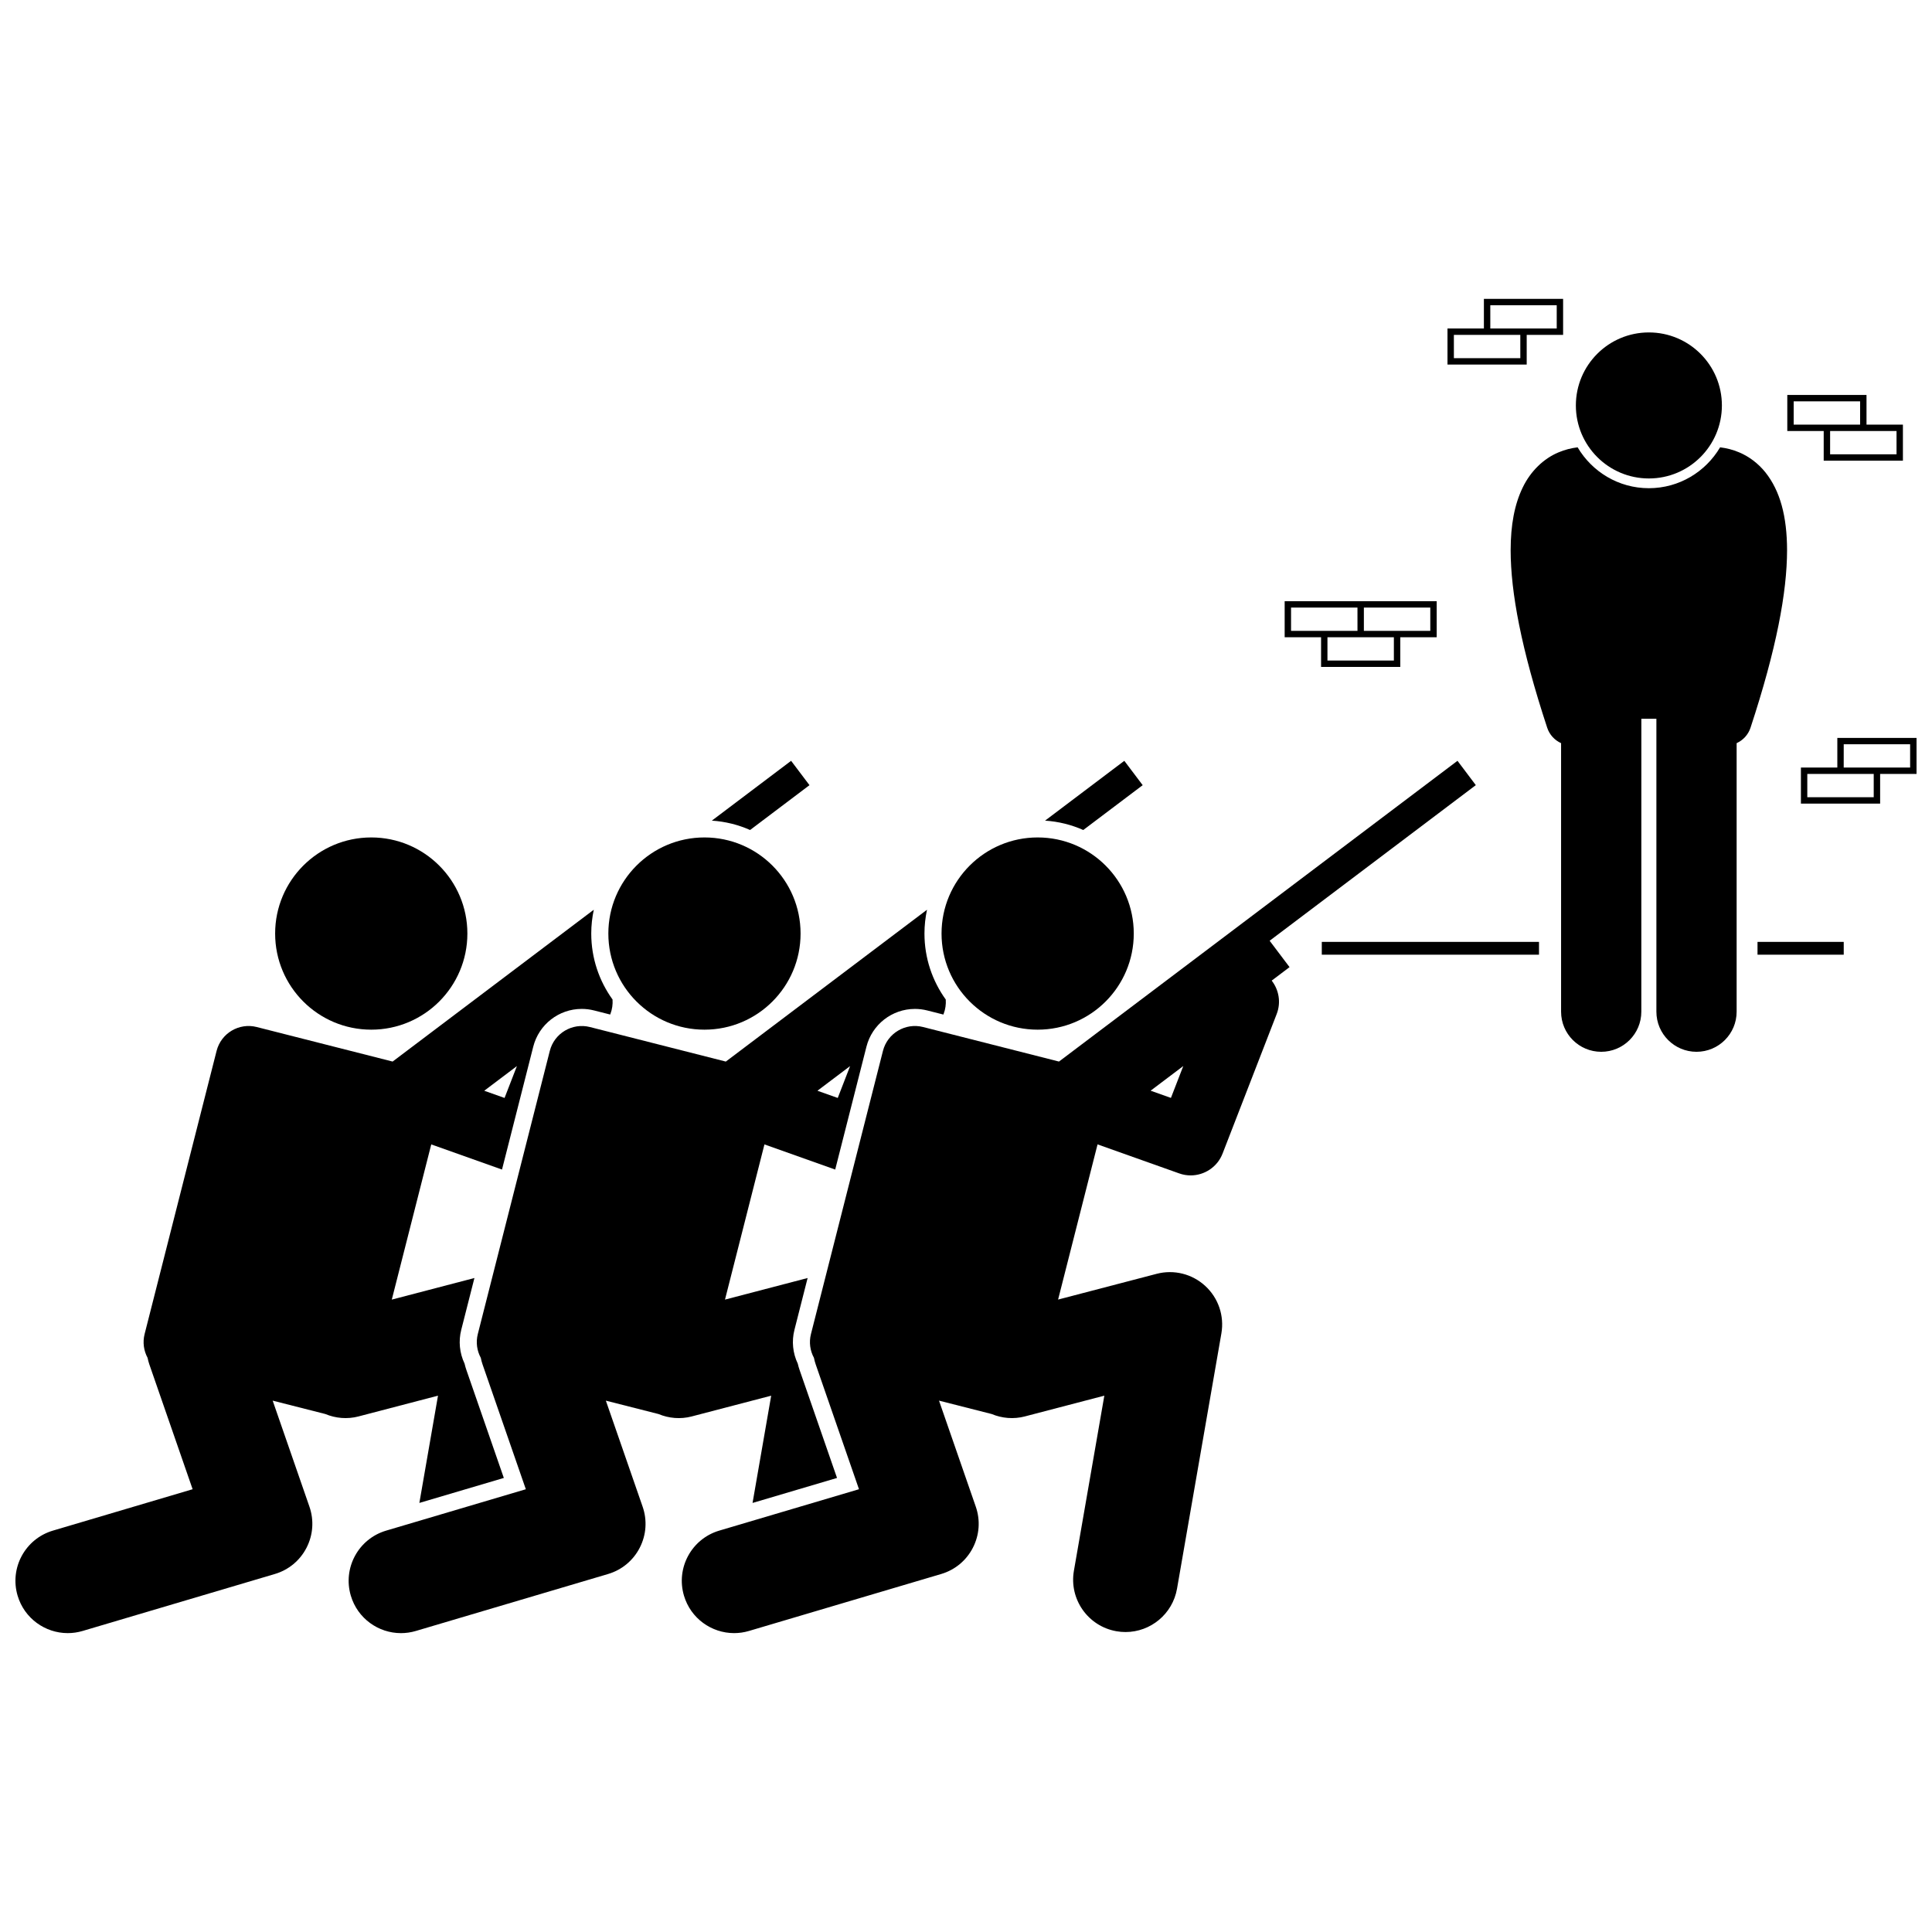 <?xml version="1.0" encoding="UTF-8"?>
<!-- Uploaded to: ICON Repo, www.iconrepo.com, Generator: ICON Repo Mixer Tools -->
<svg width="800px" height="800px" version="1.1" viewBox="144 144 512 512" xmlns="http://www.w3.org/2000/svg">
 <defs>
  <clipPath id="b">
   <path d="m148.09 385h158.91v192h-158.91z"/>
  </clipPath>
  <clipPath id="a">
   <path d="m621 339h30.902v18h-30.902z"/>
  </clipPath>
 </defs>
 <path d="m267.86 391.4c0 14.07-11.406 25.473-25.473 25.473-14.066 0-25.473-11.402-25.473-25.473 0-14.066 11.406-25.469 25.473-25.469 14.066 0 25.473 11.402 25.473 25.469"/>
 <path d="m342.78 363.96 15.742-11.883-4.871-6.453-21.004 15.852c3.586 0.23 7 1.094 10.133 2.484z"/>
 <g clip-path="url(#b)">
  <path d="m277.52 535.67-9.918-28.598c-0.188-0.539-0.344-1.09-0.488-1.699-1.328-2.797-1.645-5.949-0.879-8.953l3.492-13.734-21.898 5.723 10.457-41.129 18.75 6.664 8.281-32.566c1.496-5.891 6.781-10.008 12.855-10.008 1.102 0 2.207 0.141 3.281 0.414l4.25 1.078 0.051-0.129c0.492-1.27 0.664-2.578 0.578-3.852-3.547-4.926-5.644-10.961-5.644-17.48 0-2.168 0.238-4.277 0.676-6.316l-53.316 40.238-36.012-9.152c-4.684-1.191-9.445 1.641-10.637 6.324l-19.074 75.035c-0.562 2.215-0.219 4.441 0.785 6.305 0.121 0.586 0.266 1.168 0.469 1.75v-0.004l11.469 33.078-37.023 10.969c-7.344 2.172-11.535 9.895-9.359 17.234 1.785 6.031 7.309 9.93 13.289 9.93 1.305 0 2.633-0.184 3.945-0.574l50.941-15.094c3.652-1.082 6.656-3.57 8.398-6.961 1.738-3.391 2.016-7.281 0.766-10.879l-9.742-28.102 13.953 3.547c2.703 1.129 5.777 1.43 8.836 0.633l-0.004-0.004 21.027-5.492-4.938 28.426zm3.469-109.15-3.277 8.449-5.383-1.91z"/>
 </g>
 <path d="m356.16 391.4c0 14.07-11.402 25.473-25.469 25.473s-25.473-11.402-25.473-25.473c0-14.066 11.406-25.469 25.473-25.469s25.469 11.402 25.469 25.469"/>
 <path d="m365.82 535.67-9.918-28.598c-0.188-0.539-0.344-1.09-0.488-1.699-1.328-2.797-1.645-5.949-0.879-8.953l3.492-13.734-21.898 5.723 10.457-41.129 18.75 6.668 8.281-32.566c1.496-5.891 6.781-10.008 12.855-10.008 1.102 0 2.207 0.141 3.281 0.414l4.254 1.078 0.051-0.129c0.492-1.27 0.664-2.578 0.578-3.848-3.547-4.93-5.644-10.965-5.644-17.484 0-2.168 0.238-4.277 0.676-6.316l-53.316 40.238-36.012-9.152c-4.684-1.191-9.445 1.641-10.637 6.324l-19.078 75.035c-0.562 2.215-0.219 4.441 0.789 6.305 0.121 0.586 0.266 1.168 0.469 1.75v-0.004l11.469 33.078-37.023 10.969c-7.344 2.172-11.535 9.895-9.359 17.234 1.785 6.031 7.309 9.93 13.289 9.93 1.305 0 2.633-0.184 3.945-0.574l50.941-15.094c3.652-1.082 6.656-3.57 8.395-6.961 1.738-3.391 2.016-7.281 0.766-10.879l-9.746-28.102 13.953 3.547c2.703 1.129 5.781 1.43 8.836 0.633l-0.004-0.004 21.027-5.492-4.938 28.426zm3.469-109.15-3.277 8.449-5.383-1.91z"/>
 <path d="m431.08 363.96 15.742-11.883-4.867-6.453-21.004 15.852c3.582 0.234 6.992 1.098 10.129 2.484z"/>
 <path d="m611.86 269.19c-1.934-2.418-4.383-4.219-6.93-5.297-1.699-0.727-3.414-1.145-5.086-1.348-3.816 6.469-10.84 10.832-18.879 10.832s-15.062-4.363-18.879-10.832c-1.668 0.203-3.387 0.621-5.086 1.348-3.848 1.605-7.352 4.898-9.473 9.32-2.152 4.434-3.184 9.863-3.191 16.633 0.02 11.113 2.785 26.047 9.688 47.008 0.625 1.895 2 3.32 3.68 4.09v71.16c0 5.875 4.762 10.633 10.633 10.633 5.875 0 10.633-4.758 10.633-10.633l0.008-77.629h3.984v77.629c0 5.875 4.762 10.633 10.633 10.633s10.633-4.758 10.633-10.633v-71.16c1.68-0.77 3.055-2.195 3.68-4.09 6.894-20.961 9.664-35.895 9.684-47.008-0.008-8.984-1.832-15.758-5.731-20.656z"/>
 <path d="m600.32 251.45c0 10.684-8.664 19.348-19.348 19.348-10.688 0-19.352-8.664-19.352-19.348 0-10.688 8.664-19.352 19.352-19.352 10.684 0 19.348 8.664 19.348 19.352"/>
 <path d="m444.46 391.4c0 14.07-11.402 25.473-25.469 25.473-14.07 0-25.473-11.402-25.473-25.473 0-14.066 11.402-25.469 25.473-25.469 14.066 0 25.469 11.402 25.469 25.469"/>
 <path d="m530.25 345.62-105.61 79.703-36.012-9.152c-4.684-1.191-9.445 1.641-10.637 6.324l-19.078 75.035c-0.562 2.215-0.219 4.441 0.789 6.305 0.121 0.586 0.266 1.168 0.469 1.75v-0.004l11.469 33.078-37.023 10.969c-7.344 2.172-11.535 9.895-9.359 17.234 1.785 6.031 7.309 9.93 13.289 9.93 1.305 0 2.633-0.184 3.945-0.574l50.941-15.094c3.652-1.082 6.656-3.57 8.395-6.961s2.016-7.281 0.766-10.879l-9.746-28.102 13.953 3.547c2.703 1.129 5.781 1.43 8.836 0.633l-0.004-0.004 21.027-5.492-8.062 46.398c-1.312 7.543 3.742 14.723 11.289 16.035 0.801 0.141 1.602 0.207 2.391 0.207 6.617 0 12.473-4.75 13.648-11.496l11.754-67.637c0.809-4.66-0.793-9.379-4.273-12.582-3.481-3.203-8.32-4.41-12.895-3.211l-26.105 6.82 10.457-41.129 21.656 7.699c0.996 0.355 2.016 0.523 3.019 0.523 3.637 0 7.07-2.207 8.457-5.785l14.34-36.98c1.199-3.09 0.578-6.426-1.324-8.855l4.734-3.574-5.277-6.992 54.637-41.238zm-75.941 89.336-5.383-1.91 8.656-6.535z"/>
 <path d="m494.29 393.61h57.562v3.394h-57.562z"/>
 <path d="m609.76 393.61h22.848v3.394h-22.848z"/>
 <path d="m484.45 303.32v9.559h9.648v7.863h20.992v-7.863h9.648v-9.555h-19.297zm1.691 7.867v-6.168h17.602l0.004 6.168zm27.25 7.859h-17.602v-6.168h17.602zm9.652-14.027v6.168h-17.602v-6.168z"/>
 <g clip-path="url(#a)">
  <path d="m630.91 347.41h-9.648v9.559h20.992v-7.863h9.648v-9.555h-20.992zm9.645 7.863h-17.602v-6.168h17.602zm-7.953-14.031h17.602v6.168h-17.602l0.004-6.168z"/>
 </g>
 <path d="m527.6 231.06v9.555h20.992v-7.863h9.648v-9.555h-20.992v7.863zm19.301 7.859h-17.605l-0.004-6.168h17.605zm-7.957-14.027h17.605v6.168h-17.602z"/>
 <path d="m627.3 266.09h20.992v-9.555h-9.648v-7.867h-20.992v9.559h9.648zm-7.957-9.559v-6.168h17.605v6.168zm19.301 1.695h7.957v6.168h-17.605l0.004-6.168z"/>
</svg>